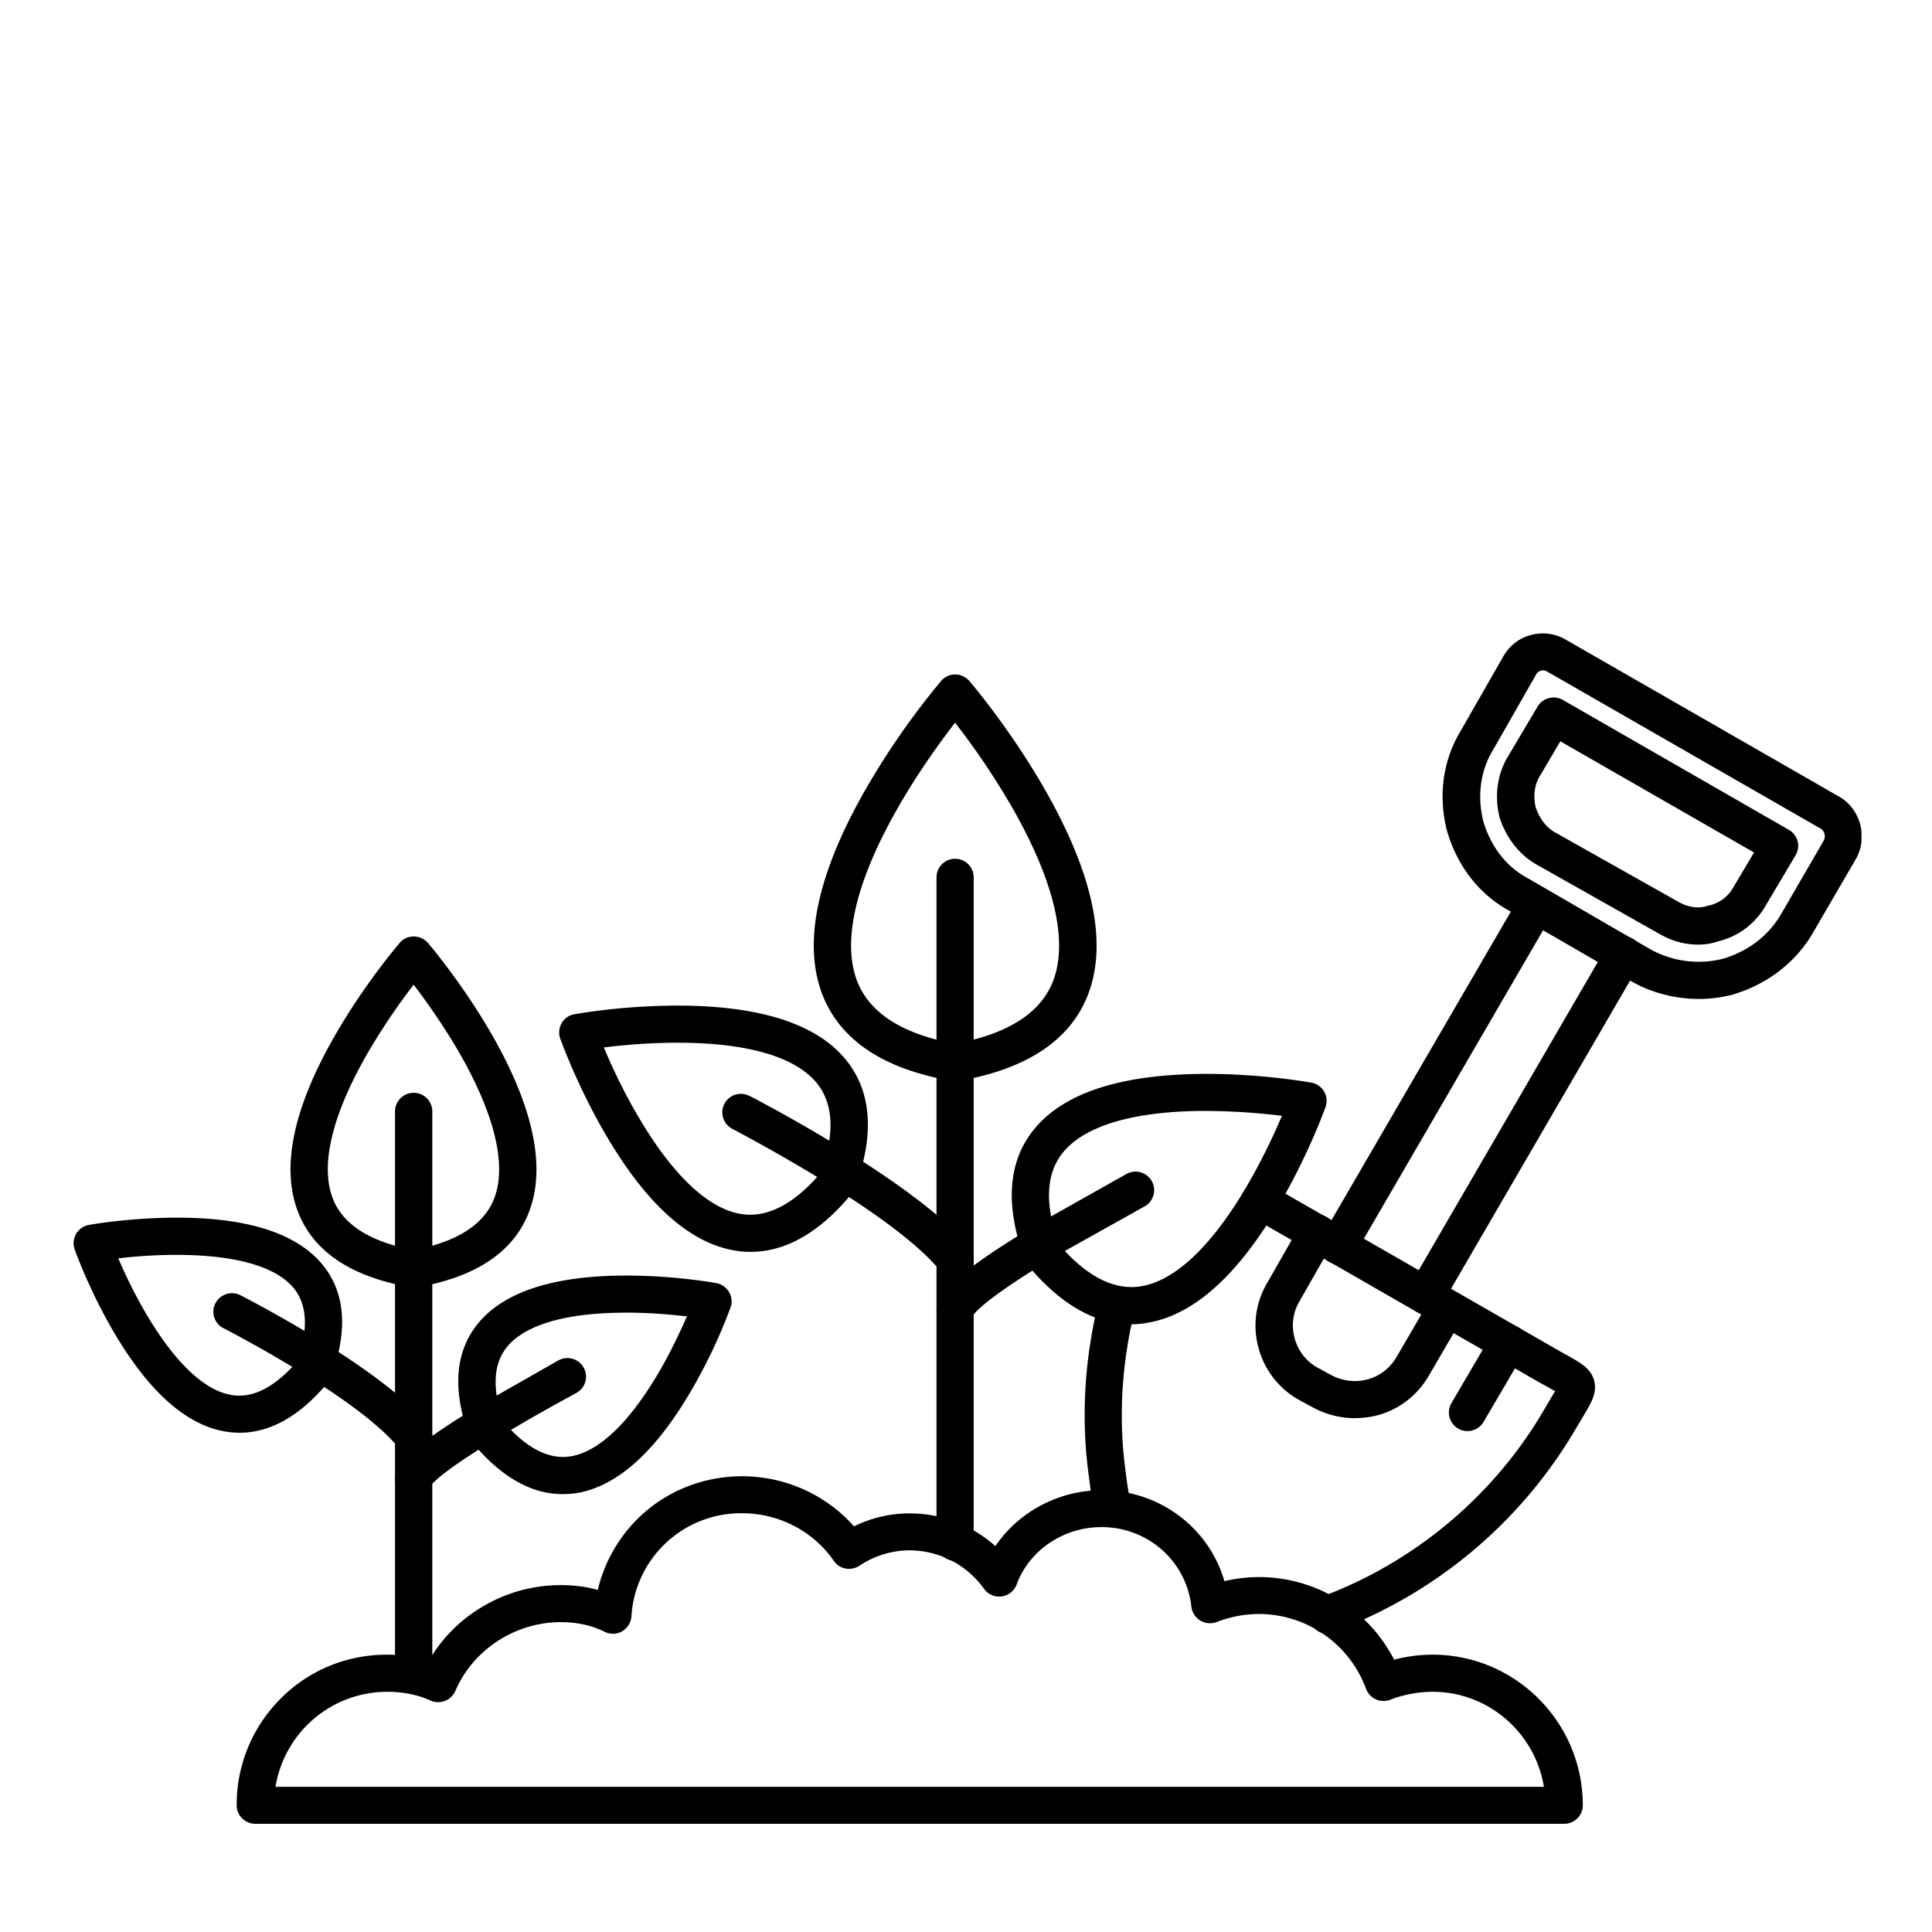 <svg xmlns="http://www.w3.org/2000/svg" width="113.386" height="113.386" viewBox="0 0 30 30" xmlns:v="https://vecta.io/nano"><style><![CDATA[.B{fill-rule:evenodd}.C{clip-rule:nonzero}]]></style><defs><clipPath id="A"><path d="M125.371 308.672h18.461v16.137h-18.461zm0 0" class="C"/></clipPath><clipPath id="B"><path d="M72.23 345.621h59.543v15.414H72.23zm0 0" class="C"/></clipPath><clipPath id="C"><path d="M65.145 334H77v10H65.145zm0 0" class="C"/></clipPath></defs><g transform="matrix(.353 0 0 .353 -21.868 -99.125)" class="B"><path d="M120.352 352.68a.82.82 0 0 1-.777-.559c-.145-.422.086-.879.508-1.027.012-.008.035-.019.055-.031a1.95 1.95 0 0 1 .34-.168c3.941-1.566 7.289-4.445 9.41-8.105l.297-.504c.055-.098.117-.191.168-.285l-.316-.18c-.141-.074-.293-.16-.469-.258l-1.332-.766-11.266-6.473c-.395-.223-.527-.723-.305-1.117a.82.82 0 0 1 1.121-.297l11.27 6.469 1.332.766c.164.098.316.18.445.25.66.367 1.098.613 1.238 1.141s-.105.949-.484 1.582l-.289.484a20.66 20.66 0 0 1-10.242 8.813c-.008.004-.019.008-.031.008-.008.008-.035.019-.055.031-.082.051-.207.121-.371.18-.07.031-.156.047-.246.047zm.672-.246zm-.93-1.348zm-9.215-3.098c-.41 0-.77-.309-.816-.723-.019-.195-.055-.395-.086-.602a14.13 14.13 0 0 1-.117-.816c-.367-2.562-.223-5.199.426-7.832a.82.82 0 0 1 .988-.598.82.82 0 0 1 .598.984c-.598 2.441-.734 4.871-.395 7.23 0 .012.004.023.004.039.027.246.066.492.102.73.039.223.074.449.098.684.055.449-.273.852-.719.902h-.082"/><path d="M124.656 338.609c-.141 0-.281-.035-.41-.109a.81.81 0 0 1-.297-1.117l8.707-14.984a.82.82 0 0 1 1.121-.297.81.81 0 0 1 .297 1.117l-8.707 14.984a.82.82 0 0 1-.711.406zm-3.844-2.187a.83.83 0 0 0 .715-.41l8.707-14.984a.81.81 0 0 0-.297-1.117.82.82 0 0 0-1.121.297l-8.711 14.984c-.227.391-.098.891.297 1.117.129.074.273.113.41.113"/><path d="M121.547 343.191c-.656 0-1.312-.172-1.902-.504l-.559-.301a3.73 3.73 0 0 1-1.781-2.301c-.262-.98-.121-1.988.391-2.852l1.48-2.594a.82.82 0 0 1 1.117-.305c.395.223.531.719.305 1.109l-1.484 2.602c-.293.492-.367 1.063-.219 1.617s.496 1.012.988 1.293l.551.301c1.066.606 2.352.27 2.945-.754l1.492-2.555c.227-.387.727-.52 1.121-.297s.523.723.297 1.117l-1.484 2.547c-.508.879-1.32 1.504-2.293 1.758a4.05 4.05 0 0 1-.965.117"/><g clip-path="url(#A)"><path d="M136.684 324.75c-1.031 0-2.062-.262-2.957-.766l-5.379-3.109c-1.316-.715-2.289-1.953-2.738-3.492-.008-.008-.008-.019-.012-.031-.391-1.547-.176-3.102.598-4.383l1.887-3.297a1.96 1.96 0 0 1 1.23-.937c.527-.137 1.09-.051 1.547.23l11.965 6.871c.945.52 1.305 1.766.777 2.73l-1.906 3.277c-.766 1.316-2.027 2.277-3.555 2.723-.008.004-.019.004-.031.008-.461.113-.945.176-1.426.176zm-2.141-2.187a4.38 4.38 0 0 0 3.168.426c.789-.227 1.871-.758 2.582-1.965l1.883-3.246c.094-.176.023-.434-.137-.52l-12-6.891c-.012-.004-.019-.012-.031-.019a.35.35 0 0 0-.273-.039c-.09.027-.168.078-.203.148l-1.899 3.328c-.008.004-.012.016-.012.019-.547.898-.703 2.016-.422 3.137.238.789.766 1.859 1.957 2.5.008.008.016.012.023.012zm8.348-4.387zm-6.25 4.184c.301 0 .605-.047.891-.145.879-.215 1.609-.758 2.07-1.543l1.332-2.242a.79.79 0 0 0 .086-.621.81.81 0 0 0-.383-.5l-9.937-5.711c-.391-.223-.887-.094-1.117.293l-1.332 2.246c-.437.75-.562 1.668-.348 2.586.004.023.012.051.019.074.293.883.863 1.605 1.594 2.027l5.434 3.067c.535.309 1.117.469 1.691.469zm-6.301-4.945l5.426 3.055c.43.25.906.317 1.285.188.027-.012.051-.016.078-.019a1.64 1.64 0 0 0 1.063-.793l.914-1.539-8.52-4.891-.914 1.551c-.223.371-.285.848-.172 1.348.16.488.469.887.84 1.102"/></g><path d="M126.5 343.758c-.141 0-.281-.035-.41-.109a.82.82 0 0 1-.297-1.117l1.793-3.059a.83.83 0 0 1 1.121-.297.82.82 0 0 1 .297 1.117l-1.793 3.059c-.16.266-.43.406-.711.406"/><g clip-path="url(#B)"><path d="M130.75 361.035H73.18c-.449 0-.82-.367-.82-.816a6.59 6.59 0 0 1 1.922-4.68c1.246-1.258 2.91-1.945 4.688-1.945.652 0 1.273.086 1.848.258a6.58 6.58 0 0 1 2.059-2.184c1.113-.738 2.398-1.133 3.723-1.133.59 0 1.133.066 1.645.211.293-1.242.945-2.375 1.887-3.258 1.203-1.125 2.789-1.742 4.461-1.742 1.898 0 3.691.813 4.922 2.203a5.55 5.55 0 0 1 2.453-.57c1.398 0 2.734.52 3.766 1.438 1.023-1.504 2.777-2.457 4.688-2.457 2.539 0 4.711 1.66 5.387 4a6.77 6.77 0 0 1 1.527-.18 6.69 6.69 0 0 1 5.938 3.633c.563-.145 1.125-.219 1.695-.219 3.641 0 6.605 2.973 6.605 6.625a.82.82 0 0 1-.82.816zm-56.684-1.629h55.797c-.387-2.371-2.437-4.18-4.898-4.18a5.23 5.23 0 0 0-1.863.352c-.203.074-.434.07-.633-.019s-.355-.262-.43-.465a5.03 5.03 0 0 0-4.715-3.289c-.617 0-1.242.117-1.855.352-.238.094-.504.066-.723-.066s-.359-.355-.391-.609c-.215-1.996-1.91-3.5-3.949-3.5-1.676 0-3.176 1.012-3.738 2.527-.109.285-.359.484-.66.523s-.602-.09-.773-.336a4.04 4.04 0 0 0-3.273-1.691c-.773 0-1.543.234-2.207.676-.375.246-.879.156-1.129-.215-.906-1.309-2.418-2.094-4.035-2.094a4.83 4.83 0 0 0-4.867 4.543.82.82 0 0 1-.41.652c-.234.137-.527.141-.773.019-.574-.285-1.207-.422-1.934-.422-1.992 0-3.852 1.211-4.625 3.02a.83.83 0 0 1-1.102.426c-.555-.254-1.199-.383-1.91-.383a4.98 4.98 0 0 0-4.902 4.18"/></g><path d="M80.145 337.438c-.047 0-.09-.004-.137-.008-2.652-.461-4.332-1.605-4.984-3.406-.707-1.945-.145-4.539 1.676-7.695 1.301-2.258 2.766-3.969 2.828-4.043.152-.184.383-.285.625-.285a.84.84 0 0 1 .621.285c.063.074 1.523 1.789 2.82 4.047 1.805 3.16 2.363 5.754 1.656 7.703-.648 1.797-2.316 2.941-4.957 3.398l-.148.004zm0-13.316a28.64 28.64 0 0 0-2.039 3.035c-1.535 2.672-2.066 4.859-1.539 6.313.43 1.184 1.633 1.961 3.578 2.324 1.938-.363 3.129-1.141 3.563-2.32.523-1.449 0-3.637-1.531-6.316-.719-1.25-1.504-2.34-2.031-3.035"/><g clip-path="url(#C)"><path d="M72.488 343.832a3.94 3.94 0 0 1-.672-.062c-1.707-.305-3.34-1.773-4.859-4.363-1.078-1.836-1.695-3.562-1.723-3.641-.082-.223-.055-.473.063-.68s.328-.352.563-.395c.078-.016 1.891-.336 4.02-.32 3.012.019 5.102.703 6.219 2.023 1.039 1.227 1.18 2.91.41 4.988a.99.99 0 0 1-.137.242c-1.23 1.473-2.531 2.207-3.883 2.207zm-5.336-7.672c.906 2.121 2.82 5.625 4.961 6.008.938.168 1.914-.324 2.91-1.473.504-1.426.441-2.512-.168-3.242-1.406-1.656-5.41-1.562-7.703-1.293zm0 0"/></g><path d="M86.691 346.531c-1.371 0-2.699-.754-3.949-2.254-.062-.07-.105-.152-.137-.238-.781-2.113-.641-3.816.414-5.066 1.137-1.34 3.266-2.035 6.336-2.055 2.176-.016 4.023.316 4.102.332a.83.83 0 0 1 .563.395c.122.207.145.453.063.68a23.45 23.45 0 0 1-1.762 3.711c-1.551 2.641-3.219 4.133-4.953 4.441a4.4 4.4 0 0 1-.676.055zm-2.598-3.184c1.02 1.176 2.023 1.691 2.988 1.516 1.219-.211 2.539-1.473 3.816-3.633.551-.937.98-1.863 1.27-2.516-.715-.082-1.734-.176-2.824-.164-2.516.019-4.266.531-5.066 1.477-.633.746-.695 1.859-.184 3.32m-3.948 11.719a.82.82 0 0 1-.82-.816v-24.559a.82.82 0 0 1 .82-.812c.453 0 .82.363.82.813v24.559a.82.82 0 0 1-.82.816"/><path d="M80.145 346.715c-.449 0-.82-.367-.82-.816 0-.531.375-1.004 1.391-1.746.578-.43 1.383-.953 2.387-1.562l3.414-1.945a.82.82 0 0 1 1.113.332c.215.398.066.891-.332 1.105-.016.012-1.504.805-3.047 1.727-2.578 1.535-3.176 2.137-3.305 2.289a.83.83 0 0 1-.801.617zm0 0"/><path d="M80.145 344.828a.83.83 0 0 1-.645-.309c-1.762-2.227-7.664-5.258-7.719-5.285a.81.81 0 0 1-.355-1.098.82.82 0 0 1 1.102-.352c.258.133 6.281 3.223 8.262 5.723a.81.81 0 0 1-.137 1.148c-.148.117-.328.172-.508.172m23.816-16.46a.83.83 0 0 1-.137-.012c-3.059-.523-4.988-1.84-5.738-3.902-.816-2.254-.164-5.258 1.953-8.945a33.81 33.81 0 0 1 3.305-4.742.8.8 0 0 1 .625-.289c.238 0 .465.109.625.289.07.086 1.785 2.094 3.301 4.742 2.113 3.688 2.766 6.691 1.953 8.945-.746 2.063-2.68 3.379-5.738 3.902-.055.008-.102.012-.148.012zm0-15.77c-.621.805-1.617 2.168-2.512 3.738-1.832 3.195-2.457 5.809-1.82 7.563.523 1.441 1.984 2.395 4.332 2.82 2.352-.43 3.813-1.379 4.336-2.82.633-1.754.008-4.367-1.82-7.562a32.69 32.69 0 0 0-2.516-3.738"/><path d="M94.973 335.875a4.04 4.04 0 0 1-.746-.066c-1.961-.348-3.848-2.043-5.613-5.055-1.262-2.148-1.988-4.172-2.02-4.258-.082-.223-.055-.473.063-.684a.8.8 0 0 1 .563-.391 28.14 28.14 0 0 1 4.695-.379c3.488.027 5.914.805 7.191 2.32 1.184 1.402 1.34 3.324.453 5.715a.74.74 0 0 1-.141.238c-1.406 1.703-2.902 2.559-4.445 2.559zm-6.461-8.992c.32.766.844 1.914 1.531 3.07 1.484 2.527 3.031 3.996 4.469 4.25 1.16.203 2.352-.41 3.555-1.816.617-1.734.543-3.07-.215-3.969-.941-1.117-2.992-1.719-5.922-1.742-1.348-.012-2.594.105-3.418.207zm23.191 12.176c-1.57 0-3.09-.859-4.523-2.574a.74.74 0 0 1-.141-.238c-.906-2.437-.758-4.395.449-5.824 1.305-1.551 3.773-2.344 7.336-2.375 2.547-.023 4.719.367 4.809.383a.83.83 0 0 1 .563.391.81.81 0 0 1 .059.684c-.027.086-.773 2.145-2.059 4.332-1.797 3.063-3.723 4.797-5.727 5.148a3.91 3.91 0 0 1-.766.074zm-3.176-3.516c1.234 1.434 2.461 2.051 3.656 1.84 1.48-.266 3.063-1.77 4.582-4.348a27.48 27.48 0 0 0 1.574-3.145 28.75 28.75 0 0 0-3.527-.215c-3.012.027-5.113.648-6.078 1.797-.777.922-.848 2.293-.207 4.07"/><path d="M103.961 349.465c-.449 0-.816-.363-.816-.812v-29.254a.82.82 0 0 1 .816-.816.82.82 0 0 1 .82.816v29.254c0 .449-.367.813-.82.813"/><path d="M103.961 339.324a.82.82 0 0 1-.816-.816c0-.578.438-1.137 1.566-1.98.68-.512 1.625-1.125 2.797-1.832l4.012-2.258a.82.82 0 0 1 1.105.344c.207.398.059.891-.344 1.102l-3.633 2.031c-3.137 1.863-3.77 2.574-3.883 2.738a.81.81 0 0 1-.805.672"/><path d="M103.961 337.031c-.238 0-.48-.105-.641-.305-2.066-2.586-9.09-6.219-9.156-6.262-.398-.207-.559-.695-.352-1.098s.699-.555 1.105-.352c.301.152 7.402 3.832 9.691 6.684a.82.82 0 0 1-.129 1.148c-.16.129-.34.184-.52.184"/></g></svg>